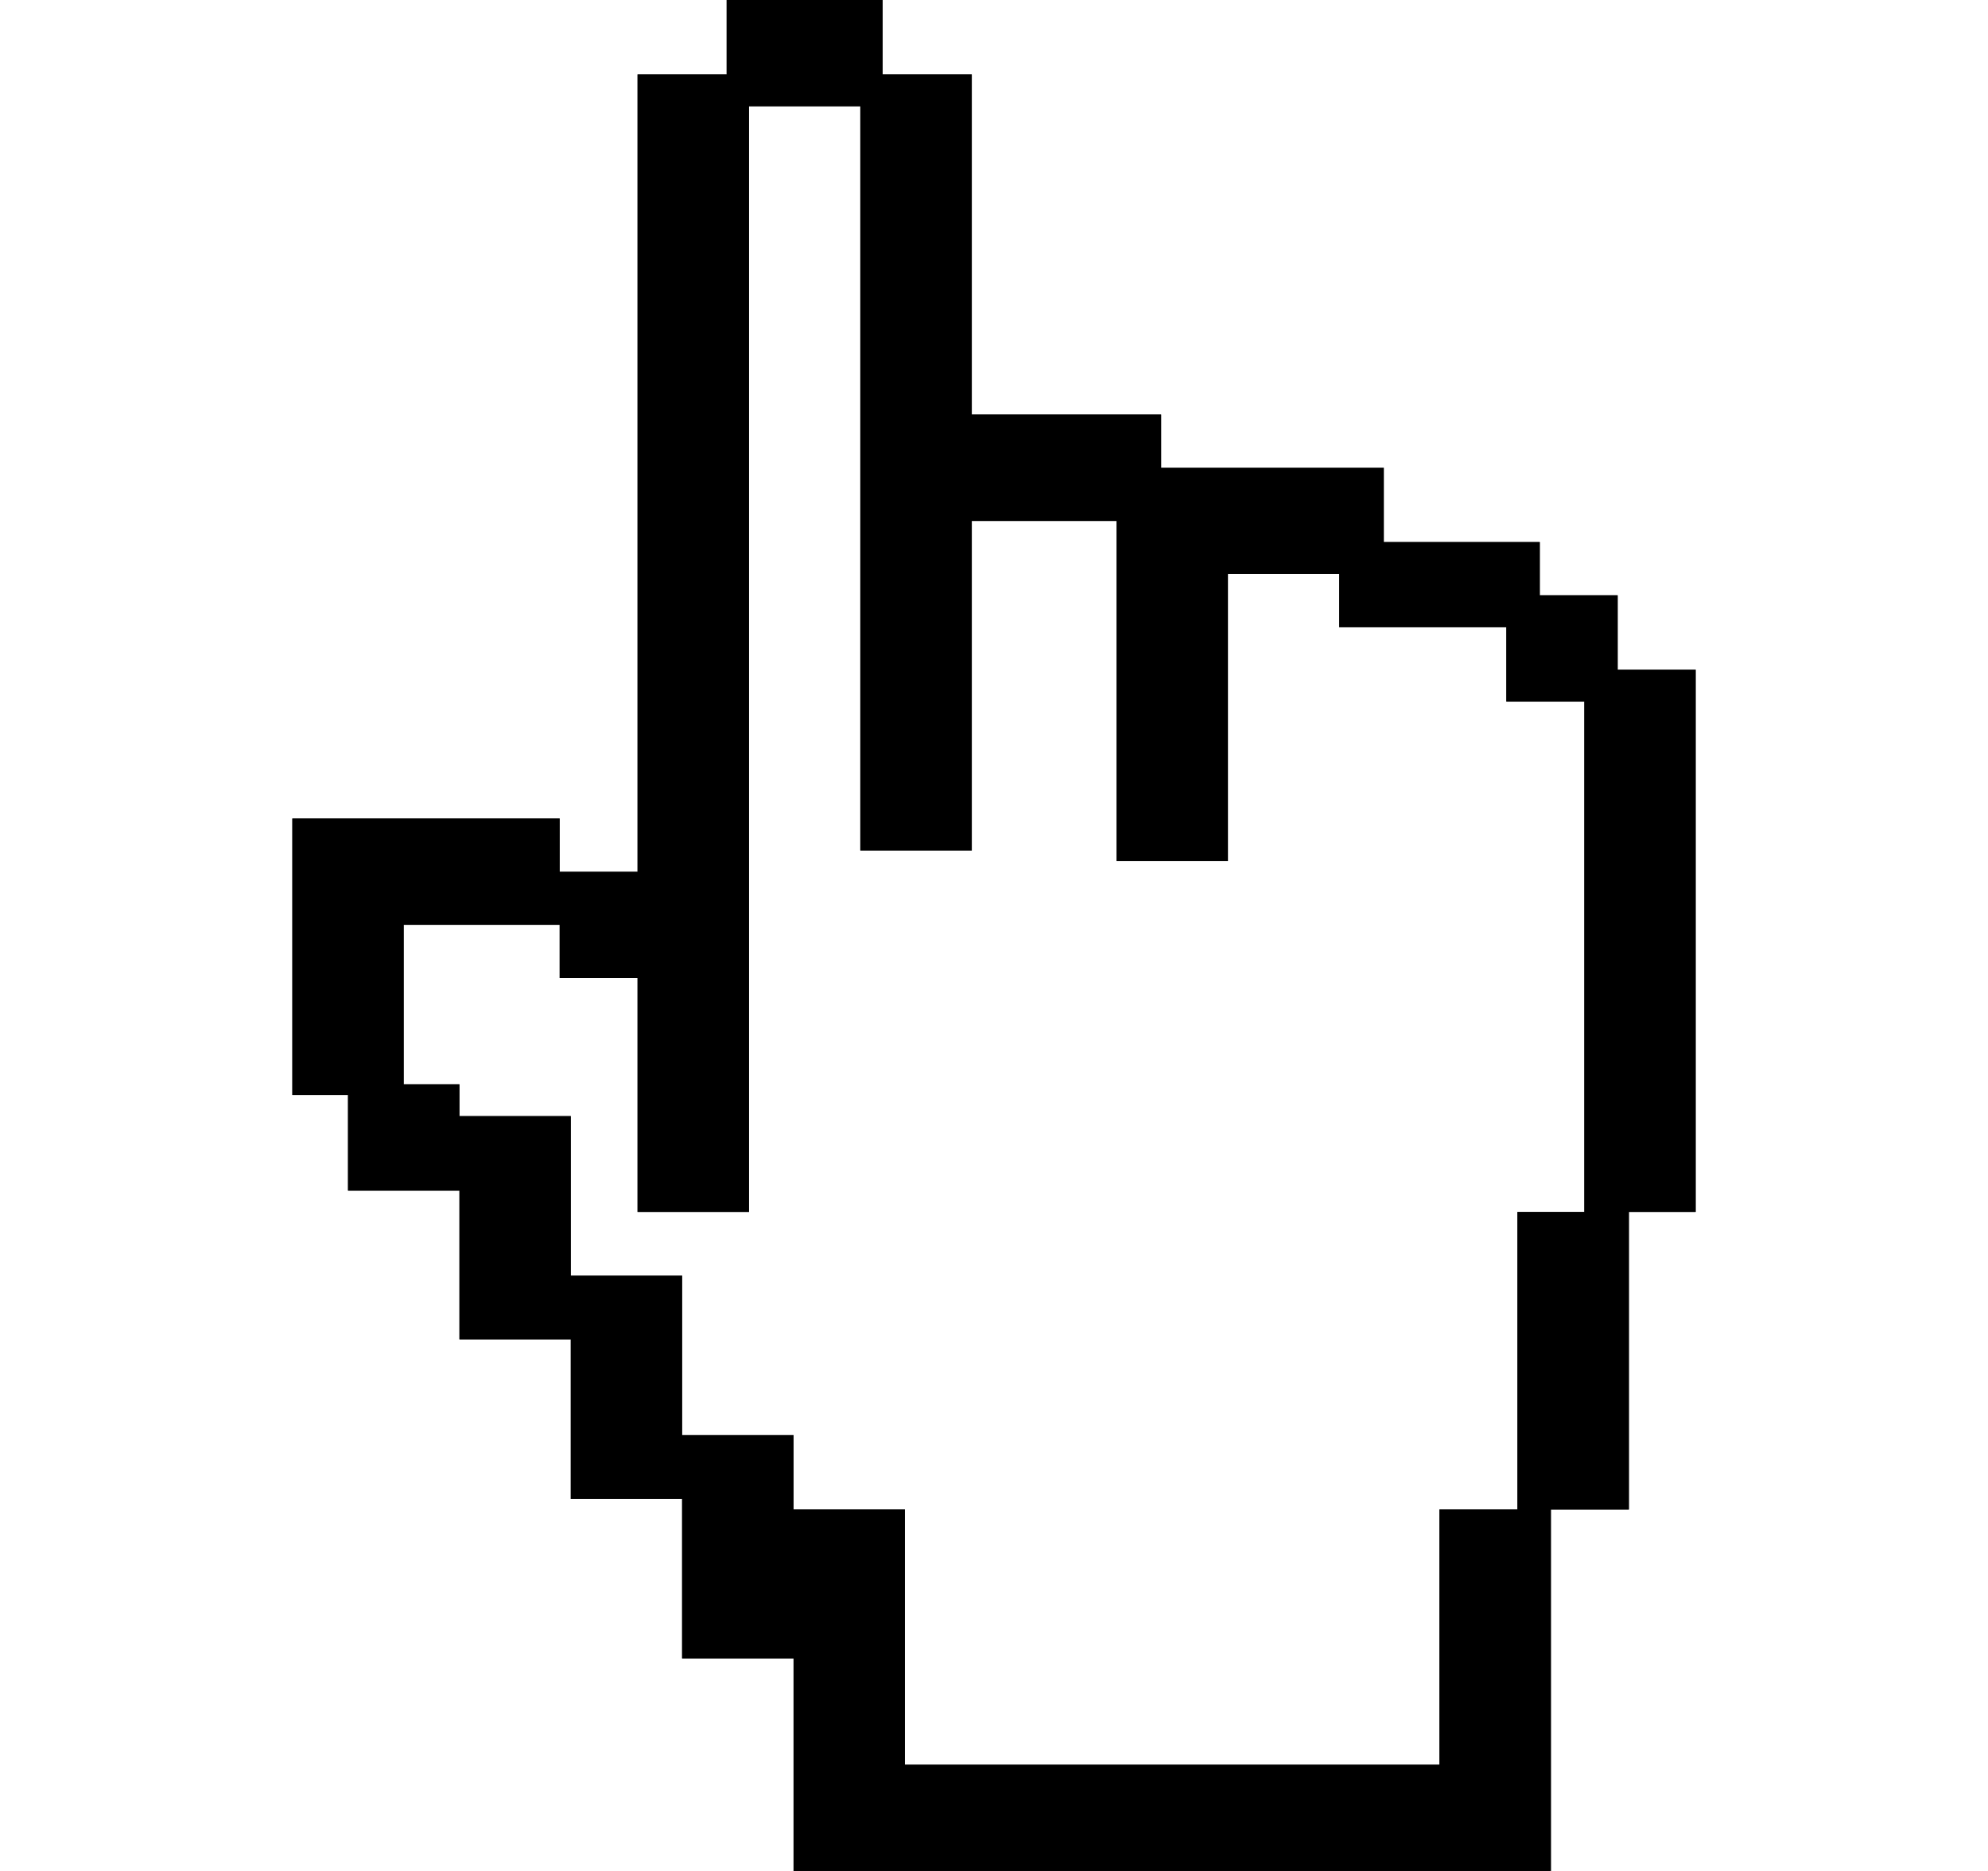<?xml version="1.0" encoding="UTF-8"?> <svg xmlns="http://www.w3.org/2000/svg" width="17" height="16" viewBox="0 0 17 16" fill="none"><path fill-rule="evenodd" clip-rule="evenodd" d="M7.548 0H6.214V0.636H5.452V7.455H4.786V7H2.5V9.364H2.976V10.182H3.929V11.454H4.881V12.818H5.833V14.182H6.786V16H13.262V12.909H13.929V10.364H14.5V5.727H13.833V5.091H13.167V4.636H11.833V4H9.929V3.545H8.31V0.636H7.548V0ZM4.786 7.909H3.452V9.273H3.929V9.545H4.881V10.909H5.833V12.273H6.786V12.909H7.738V15.091H12.309V12.909H12.976V10.364H13.548V6H12.881V5.364H11.452V4.909H10.5V7.364H9.548V4.455H8.31V7.273H7.357V0.909H6.405V10.364H5.452V8.364H4.786V7.909Z" fill="black"></path><path fill-rule="evenodd" clip-rule="evenodd" d="M7.548 0H6.214V0.636H5.452V7.455H4.786V7H2.5V9.364H2.976V10.182H3.929V11.454H4.881V12.818H5.833V14.182H6.786V16H13.262V12.909H13.929V10.364H14.5V5.727H13.833V5.091H13.167V4.636H11.833V4H9.929V3.545H8.31V0.636H7.548V0ZM4.786 7.909H3.452V9.273H3.929V9.545H4.881V10.909H5.833V12.273H6.786V12.909H7.738V15.091H12.309V12.909H12.976V10.364H13.548V6H12.881V5.364H11.452V4.909H10.5V7.364H9.548V4.455H8.31V7.273H7.357V0.909H6.405V10.364H5.452V8.364H4.786V7.909Z" fill="black" fill-opacity="0.2"></path><path fill-rule="evenodd" clip-rule="evenodd" d="M7.548 0H6.214V0.636H5.452V7.455H4.786V7H2.5V9.364H2.976V10.182H3.929V11.454H4.881V12.818H5.833V14.182H6.786V16H13.262V12.909H13.929V10.364H14.5V5.727H13.833V5.091H13.167V4.636H11.833V4H9.929V3.545H8.31V0.636H7.548V0ZM4.786 7.909H3.452V9.273H3.929V9.545H4.881V10.909H5.833V12.273H6.786V12.909H7.738V15.091H12.309V12.909H12.976V10.364H13.548V6H12.881V5.364H11.452V4.909H10.5V7.364H9.548V4.455H8.31V7.273H7.357V0.909H6.405V10.364H5.452V8.364H4.786V7.909Z" fill="black" fill-opacity="0.2"></path><path fill-rule="evenodd" clip-rule="evenodd" d="M7.548 0H6.214V0.636H5.452V7.455H4.786V7H2.5V9.364H2.976V10.182H3.929V11.454H4.881V12.818H5.833V14.182H6.786V16H13.262V12.909H13.929V10.364H14.5V5.727H13.833V5.091H13.167V4.636H11.833V4H9.929V3.545H8.31V0.636H7.548V0ZM4.786 7.909H3.452V9.273H3.929V9.545H4.881V10.909H5.833V12.273H6.786V12.909H7.738V15.091H12.309V12.909H12.976V10.364H13.548V6H12.881V5.364H11.452V4.909H10.5V7.364H9.548V4.455H8.31V7.273H7.357V0.909H6.405V10.364H5.452V8.364H4.786V7.909Z" fill="black" fill-opacity="0.2"></path><path fill-rule="evenodd" clip-rule="evenodd" d="M7.548 0H6.214V0.636H5.452V7.455H4.786V7H2.5V9.364H2.976V10.182H3.929V11.454H4.881V12.818H5.833V14.182H6.786V16H13.262V12.909H13.929V10.364H14.5V5.727H13.833V5.091H13.167V4.636H11.833V4H9.929V3.545H8.31V0.636H7.548V0ZM4.786 7.909H3.452V9.273H3.929V9.545H4.881V10.909H5.833V12.273H6.786V12.909H7.738V15.091H12.309V12.909H12.976V10.364H13.548V6H12.881V5.364H11.452V4.909H10.5V7.364H9.548V4.455H8.31V7.273H7.357V0.909H6.405V10.364H5.452V8.364H4.786V7.909Z" fill="black" fill-opacity="0.2"></path><path fill-rule="evenodd" clip-rule="evenodd" d="M7.548 0H6.214V0.636H5.452V7.455H4.786V7H2.5V9.364H2.976V10.182H3.929V11.454H4.881V12.818H5.833V14.182H6.786V16H13.262V12.909H13.929V10.364H14.5V5.727H13.833V5.091H13.167V4.636H11.833V4H9.929V3.545H8.31V0.636H7.548V0ZM4.786 7.909H3.452V9.273H3.929V9.545H4.881V10.909H5.833V12.273H6.786V12.909H7.738V15.091H12.309V12.909H12.976V10.364H13.548V6H12.881V5.364H11.452V4.909H10.5V7.364H9.548V4.455H8.31V7.273H7.357V0.909H6.405V10.364H5.452V8.364H4.786V7.909Z" fill="black" fill-opacity="0.2"></path></svg> 